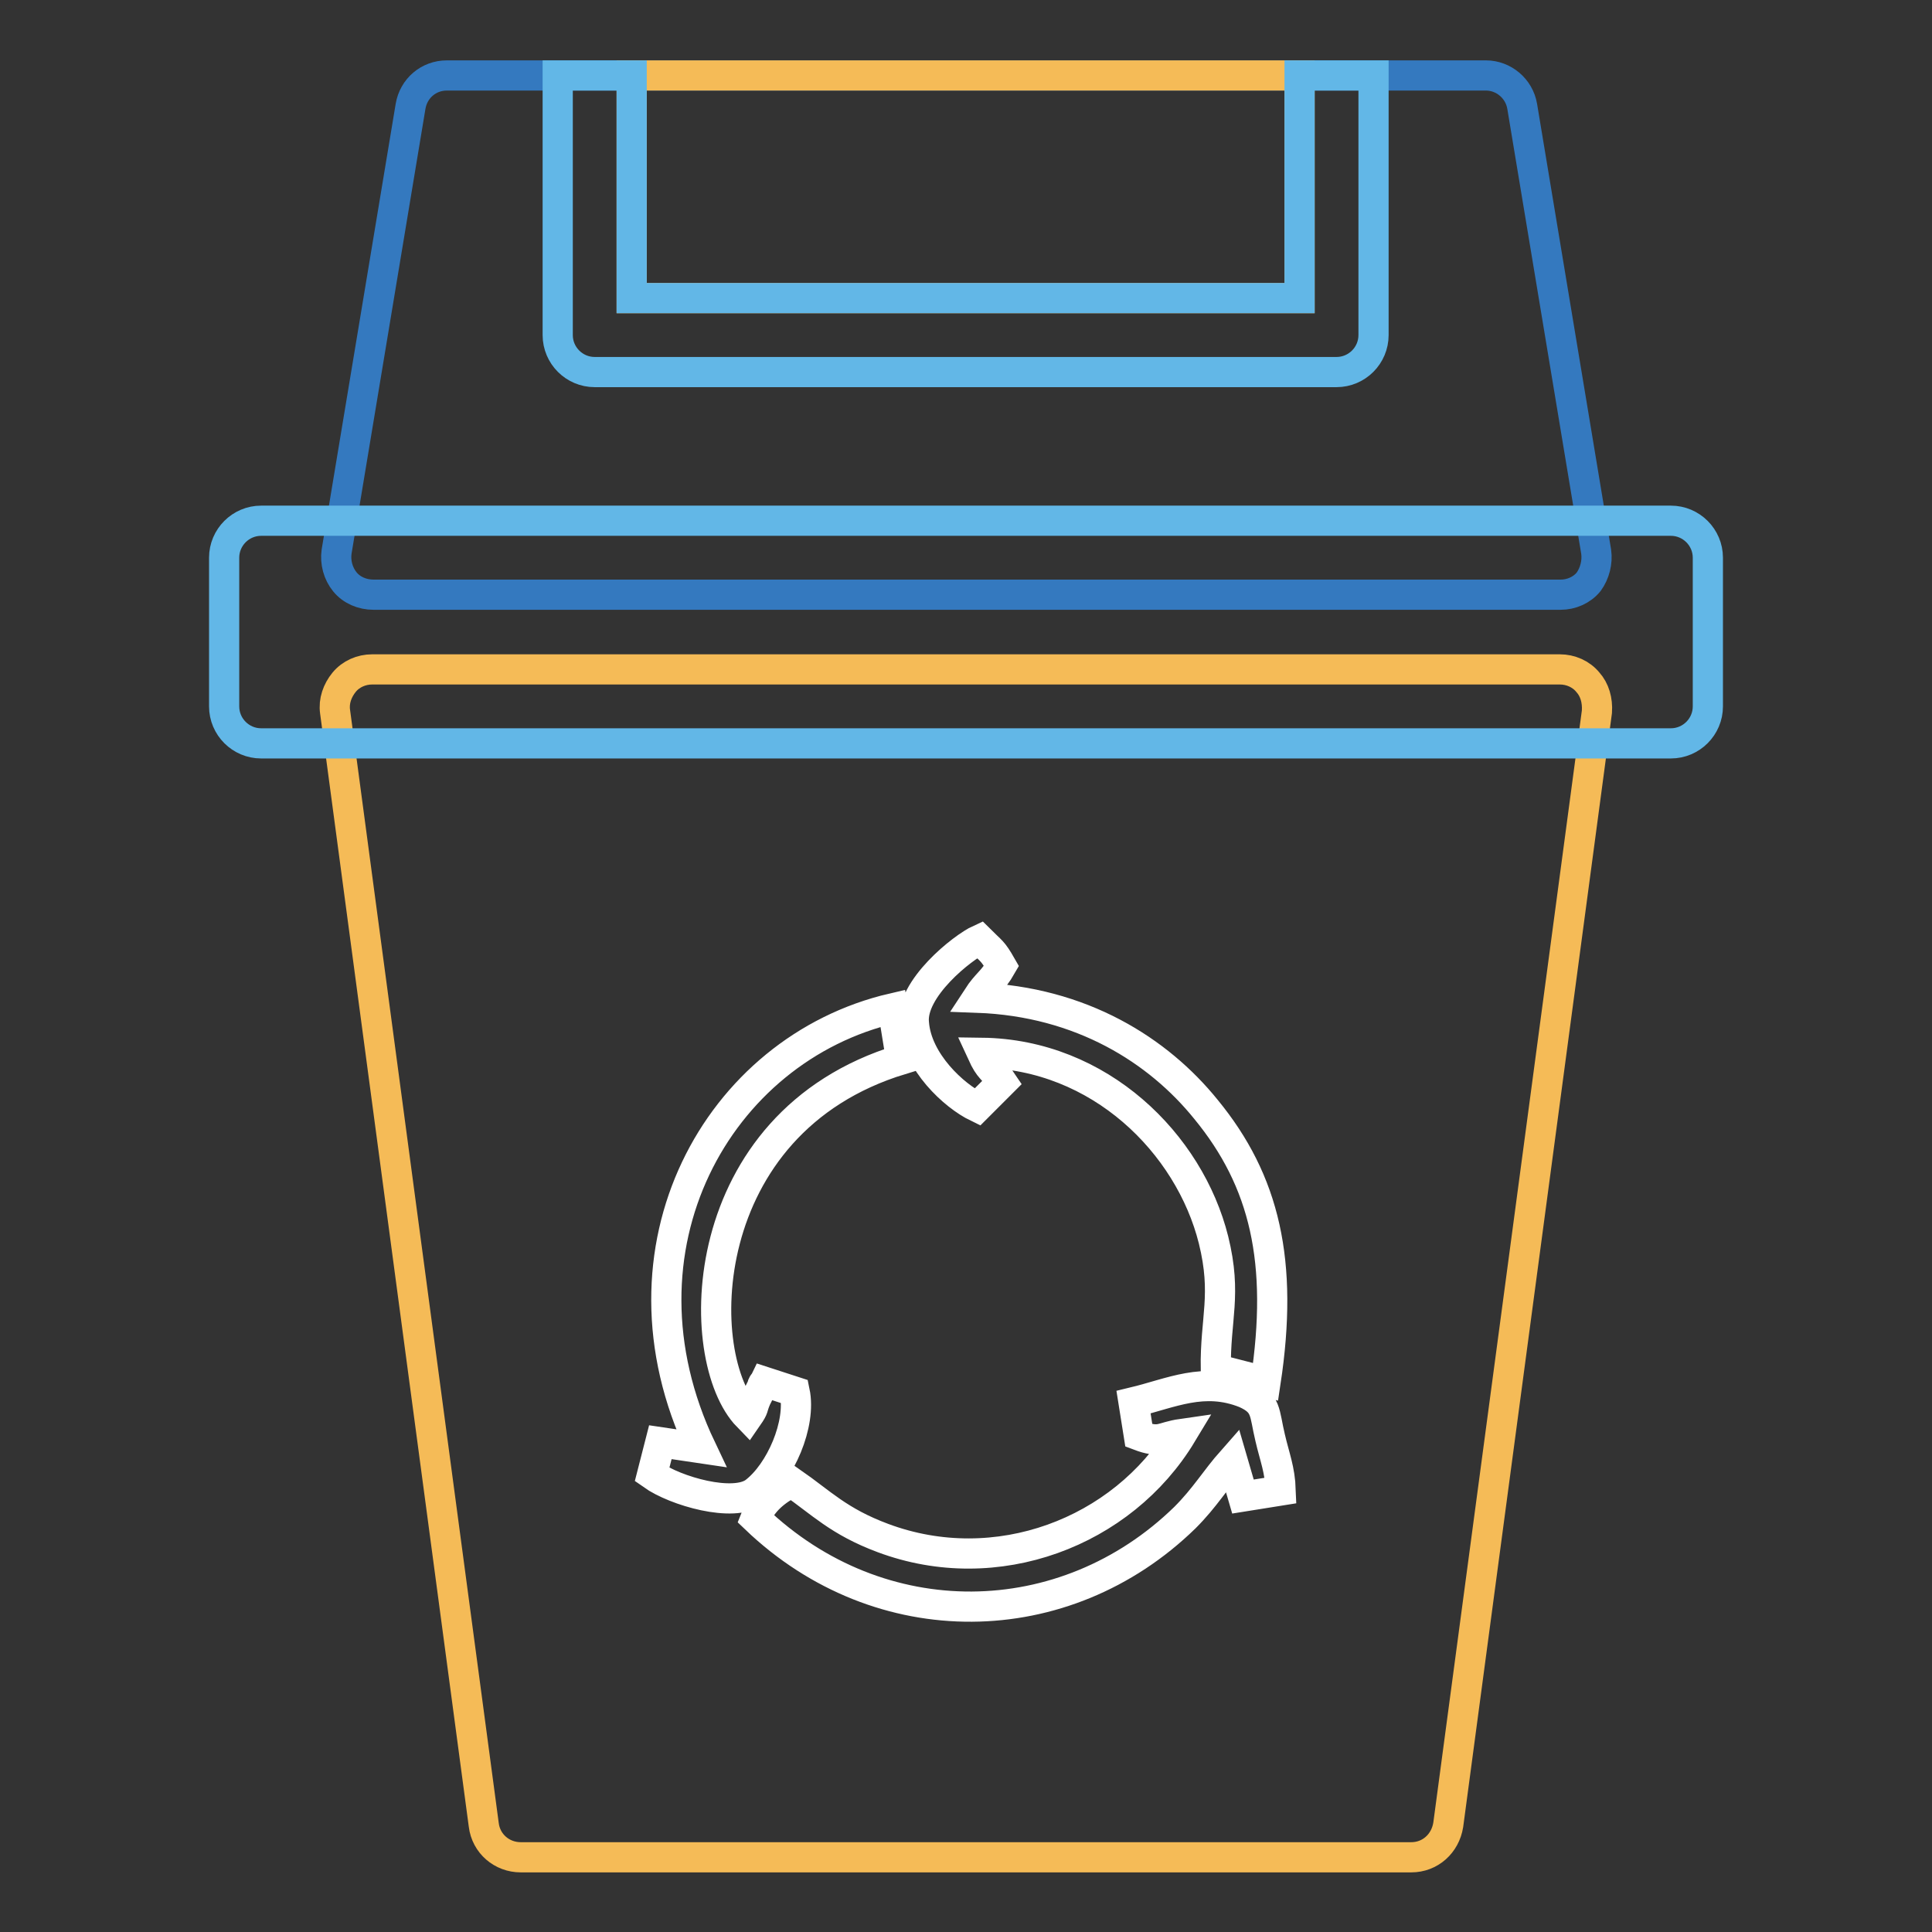 <?xml version="1.0" encoding="utf-8"?>
<!-- Svg Vector Icons : http://www.onlinewebfonts.com/icon -->
<!DOCTYPE svg PUBLIC "-//W3C//DTD SVG 1.1//EN" "http://www.w3.org/Graphics/SVG/1.1/DTD/svg11.dtd">
<svg version="1.1" xmlns="http://www.w3.org/2000/svg" xmlns:xlink="http://www.w3.org/1999/xlink" x="0px" y="0px" viewBox="0 0 256 256" enable-background="new 0 0 256 256" xml:space="preserve">
<rect x="0" y="0" width="256" height="256" fill="#333333" stroke="none"/>
<g> <path stroke-width="4" fill-opacity="0" stroke="#3479bf"  d="M211.5,73.1l-9.8-59c-0.4-2.4-2.5-4.1-4.8-4.1H59.2c-2.4,0-4.4,1.7-4.8,4.1l-9.8,59c-0.2,1.4,0.2,2.9,1.1,4 c0.9,1.1,2.3,1.7,3.8,1.7h157.3c1.4,0,2.8-0.6,3.7-1.7C211.3,76,211.7,74.5,211.5,73.1z"/> <path stroke-width="4" fill-opacity="0" stroke="#f5bb57"  d="M210.4,90.4c-0.9-1.1-2.3-1.7-3.7-1.7H49.3c-1.4,0-2.8,0.6-3.7,1.7c-0.9,1.1-1.4,2.5-1.2,3.9l19.7,147.5 c0.3,2.5,2.4,4.3,4.9,4.3h118c2.5,0,4.5-1.8,4.9-4.3l19.7-147.5C211.7,92.8,211.3,91.4,210.4,90.4L210.4,90.4z"/> <path stroke-width="4" fill-opacity="0" stroke="#62b7e7"  d="M221.4,69H34.6c-2.7,0-4.9,2.2-4.9,4.9v19.7c0,2.7,2.2,4.9,4.9,4.9h186.8c2.7,0,4.9-2.2,4.9-4.9V73.9 C226.3,71.2,224.1,69,221.4,69z"/> <path stroke-width="4" fill-opacity="0" stroke="#f5bb57"  d="M83.7,10h88.5v29.5H83.7V10z"/> <path stroke-width="4" fill-opacity="0" stroke="#62b7e7"  d="M78.8,49.3h98.3c2.7,0,4.9-2.2,4.9-4.9V10h-9.8v29.5H83.7V10h-9.8v34.4C73.9,47.1,76.1,49.3,78.8,49.3z"/> <path stroke-width="4" fill-opacity="0" stroke="#ffffff"  d="M150.2,185.8l0.7,4.4c2.9,1.1,2.9,0.2,5.7-0.2c-7.9,13.1-24.6,19.4-39.6,13.8c-5.9-2.2-8.2-4.7-12.1-7.4 c-2.1,1.1-3.9,2.5-4.8,4.8c16.5,15.8,41,15.4,56.9-0.1c2.7-2.7,4-5,6.3-7.6l1.4,4.8l5-0.8c-0.1-2.8-0.8-4.4-1.4-7 c-0.8-3.3-0.4-4.6-3.3-5.9C159.5,182.4,155.2,184.6,150.2,185.8L150.2,185.8z M129.5,146.7l3.3-3.3c-1.4-2.1-1.6-1.5-2.7-3.9 c15.6,0.2,27.5,12,30.7,24.8c1.8,7.3,0.2,10.4,0.3,17.1l6.6,1.7c2.4-15.9-0.1-26.6-7.9-36.1c-6.3-7.8-16.5-14.3-30.3-14.8 c1.3-2,2-2.1,3.2-4.2c-1.2-2.1-1.3-1.9-2.9-3.5c-2.2,1-9.2,6.5-8.7,11.1C121.5,140.7,126.4,145.2,129.5,146.7L129.5,146.7z  M92.9,191.9l-5.4-0.8l-1.1,4.3c3.1,2.2,10.8,4.4,13.6,2.3c3.4-2.6,6.2-9,5.3-13.3l-4-1.3c-0.1,0.2-0.3,0.3-0.3,0.6l-0.8,1.6 c-0.6,1.4-0.2,1.1-1.1,2.4c-7.5-7.7-7.3-38.9,20.3-47.3l-1.1-6.8C95.1,139,80.3,165.4,92.9,191.9z"/></g>
</svg>
